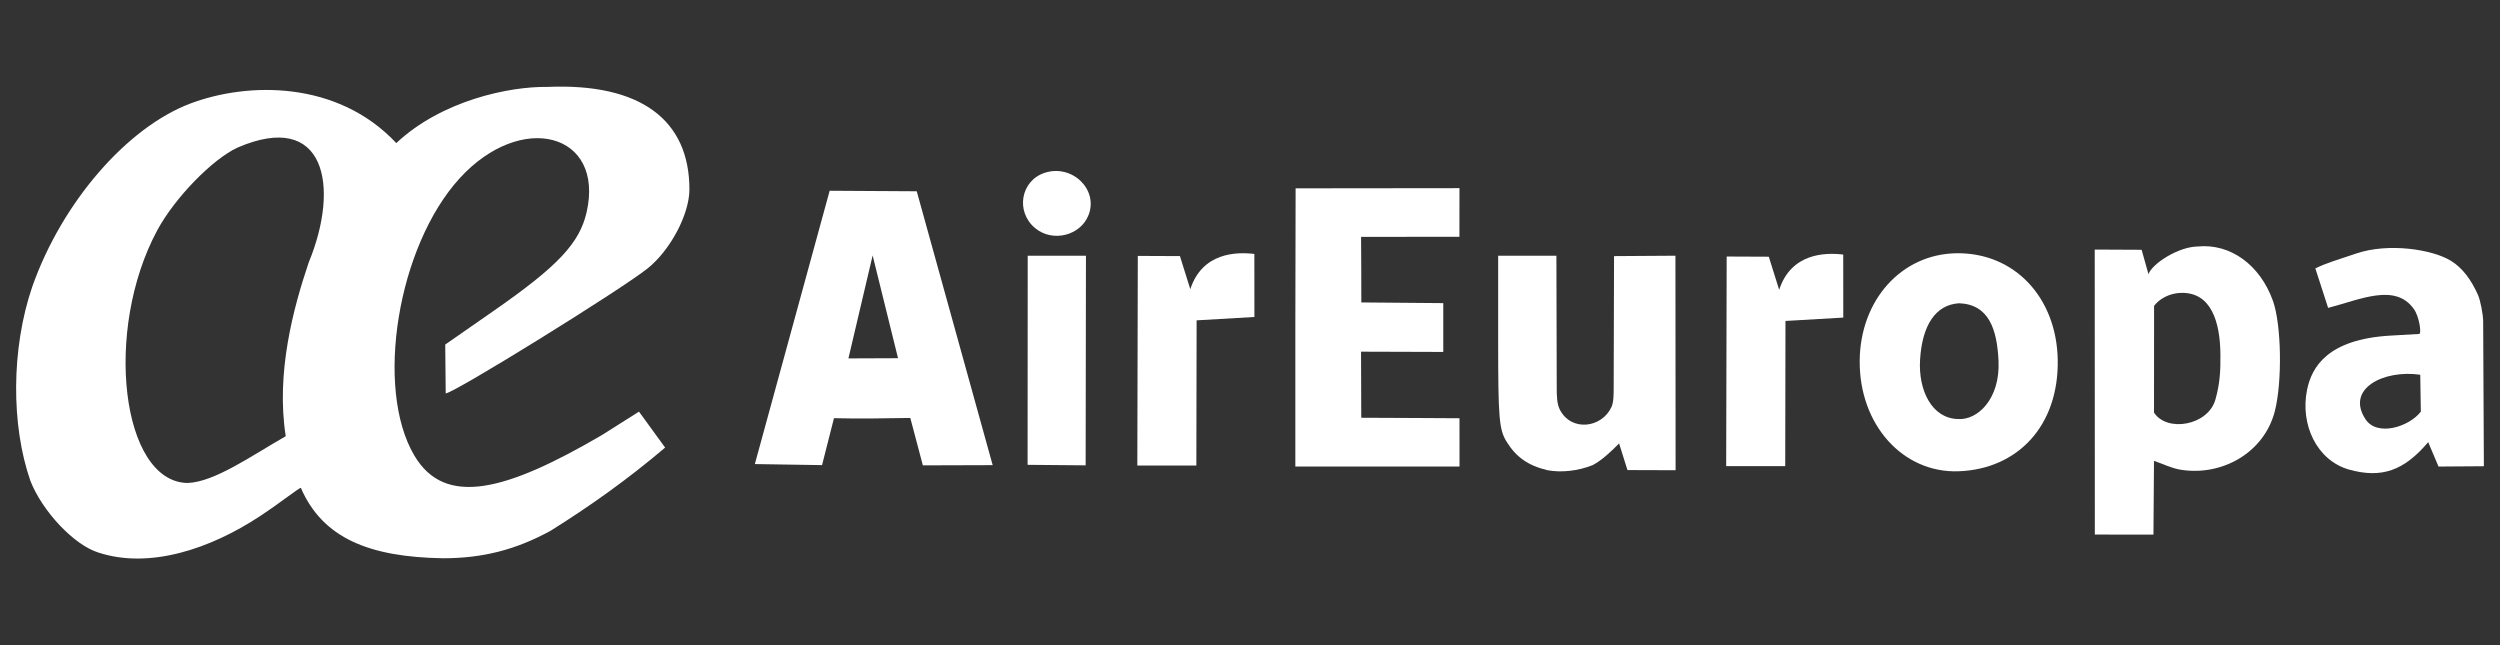 <svg width="155" height="40" viewBox="0 0 155 40" fill="none" xmlns="http://www.w3.org/2000/svg">
<rect x="0" y="0" width="155" height="40" fill="#333333" stroke="none"/>
<path d="M64.177 14.143C62.949 13.118 63.282 11.202 64.773 10.714C66.461 10.162 68.105 11.739 67.494 13.323C66.995 14.616 65.259 15.045 64.177 14.143Z" fill="white"/>
<path d="M119.044 22.299C118.927 24.21 119.782 25.946 121.395 25.979C122.604 26.068 124.015 24.738 123.909 22.388C123.821 20.418 123.313 18.875 121.469 18.802C120.002 18.888 119.175 20.169 119.044 22.299ZM127.579 22.297C127.655 26.398 125.096 29.084 121.44 29.219C117.983 29.346 115.27 26.337 115.301 22.369C115.331 18.587 117.902 15.754 121.292 15.702C124.904 15.647 127.507 18.454 127.579 22.297Z" fill="white"/>
<path d="M107.054 15.905L109.665 15.916L110.309 17.969C111.05 15.684 113.173 15.649 114.28 15.783L114.283 19.69L110.699 19.899L110.684 28.899H107.023L107.054 15.905Z" fill="white"/>
<path d="M70.544 15.867L73.156 15.878L73.799 17.931C74.541 15.646 76.663 15.611 77.77 15.745L77.773 19.652L74.19 19.861L74.174 28.861H70.514L70.544 15.867Z" fill="white"/>
<path d="M80.311 28.926L80.311 20.391L80.328 11.677L90.487 11.666L90.484 14.681L84.387 14.686C84.391 15.922 84.408 17.516 84.402 18.751L89.483 18.794L89.483 21.82L84.385 21.804L84.398 25.901L88.024 25.917L90.488 25.931L90.49 28.927L80.311 28.926Z" fill="white"/>
<path d="M63.711 28.819L63.718 15.854H67.329L67.31 28.851L63.711 28.819Z" fill="white"/>
<path d="M55.678 22.209L54.104 15.837L52.602 22.221L55.678 22.209ZM46.8 28.772L51.439 11.827L56.838 11.859L61.546 28.839L57.217 28.852L56.439 25.913C54.923 25.937 53.222 25.968 51.706 25.927L50.967 28.837L46.8 28.772Z" fill="white"/>
<path d="M150.092 25.523L150.056 23.234C147.797 22.906 145.423 24.093 146.656 25.986C147.378 27.096 149.366 26.464 150.092 25.523ZM145.637 29.113C143.64 28.542 142.597 26.322 143.039 24.163C143.328 22.749 144.32 21.032 148.202 20.808L149.986 20.705C150.16 20.695 149.98 19.581 149.654 19.153C148.498 17.532 146.334 18.576 144.344 19.089L143.552 16.643C144.185 16.319 144.997 16.087 146.086 15.717C148.075 15.041 150.807 15.454 151.974 16.18C152.674 16.615 153.208 17.333 153.631 18.277C153.785 18.622 153.947 19.469 153.956 19.893L154 28.906L151.188 28.926L150.548 27.413C149.038 29.195 147.652 29.674 145.637 29.113Z" fill="white"/>
<path d="M95.942 29.153C94.749 28.869 93.998 28.344 93.404 27.377C92.945 26.63 92.886 25.922 92.886 21.193V15.854H96.497L96.517 23.96C96.514 24.575 96.528 25.061 96.725 25.428C97.446 26.774 99.311 26.535 99.913 25.232C100.048 24.94 100.048 24.444 100.048 24.062L100.071 15.879L103.877 15.854L103.887 29.154L100.902 29.144L100.384 27.492C99.891 27.991 99.332 28.527 98.747 28.837C97.839 29.202 96.79 29.313 95.942 29.153Z" fill="white"/>
<path d="M137.353 24.78C137.633 23.803 137.679 22.994 137.666 21.947C137.643 19.97 137.103 18.076 135.177 18.161C134.879 18.174 134.099 18.275 133.553 18.962L133.548 25.579C134.342 26.818 136.892 26.392 137.353 24.78ZM129.873 15.473L132.781 15.487L133.206 17.002C133.412 16.366 135.035 15.301 136.258 15.282C138.28 15.086 140.12 16.415 140.921 18.649C141.456 20.143 141.502 23.684 141.042 25.484C140.375 28.096 137.734 29.53 135.214 29.125C134.614 29.029 134.102 28.757 133.547 28.573L133.514 33.147L129.88 33.142L129.873 15.473Z" fill="white"/>
<path d="M17.716 27.044C17.099 23.127 18.187 19.095 19.14 16.273C21.099 11.522 20.155 6.81 14.738 9.146C13.196 9.846 10.839 12.257 9.753 14.273C6.402 20.489 7.529 29.885 11.632 29.945C13.302 29.881 15.541 28.291 17.716 27.044ZM6.085 34.253C4.592 33.784 2.64 31.723 1.887 29.82C0.684 26.369 0.688 21.617 2.002 17.771C3.852 12.524 7.88 7.906 11.792 6.422C15.383 5.066 20.934 4.989 24.57 8.871C27.395 6.221 31.591 5.355 33.922 5.389C39.718 5.137 42.744 7.438 42.744 11.741C42.744 13.284 41.563 15.515 40.148 16.645C38.483 17.974 28.13 24.389 27.634 24.389L27.605 21.362L30.66 19.236C34.599 16.495 35.935 15.071 36.372 13.15C37.487 8.237 32.319 6.864 28.496 11.056C24.652 15.271 23.216 24.064 25.689 28.244C27.59 31.457 31.36 30.46 37.322 26.972L39.617 25.521L41.238 27.75C38.932 29.71 36.548 31.403 34.133 32.91C31.979 34.087 29.925 34.612 27.466 34.612C22.892 34.54 20.002 33.363 18.653 30.247C18.547 30.238 17.478 31.1 16.132 31.993C13.053 34.027 9.268 35.305 6.085 34.253Z" fill="white"/>
</svg>
